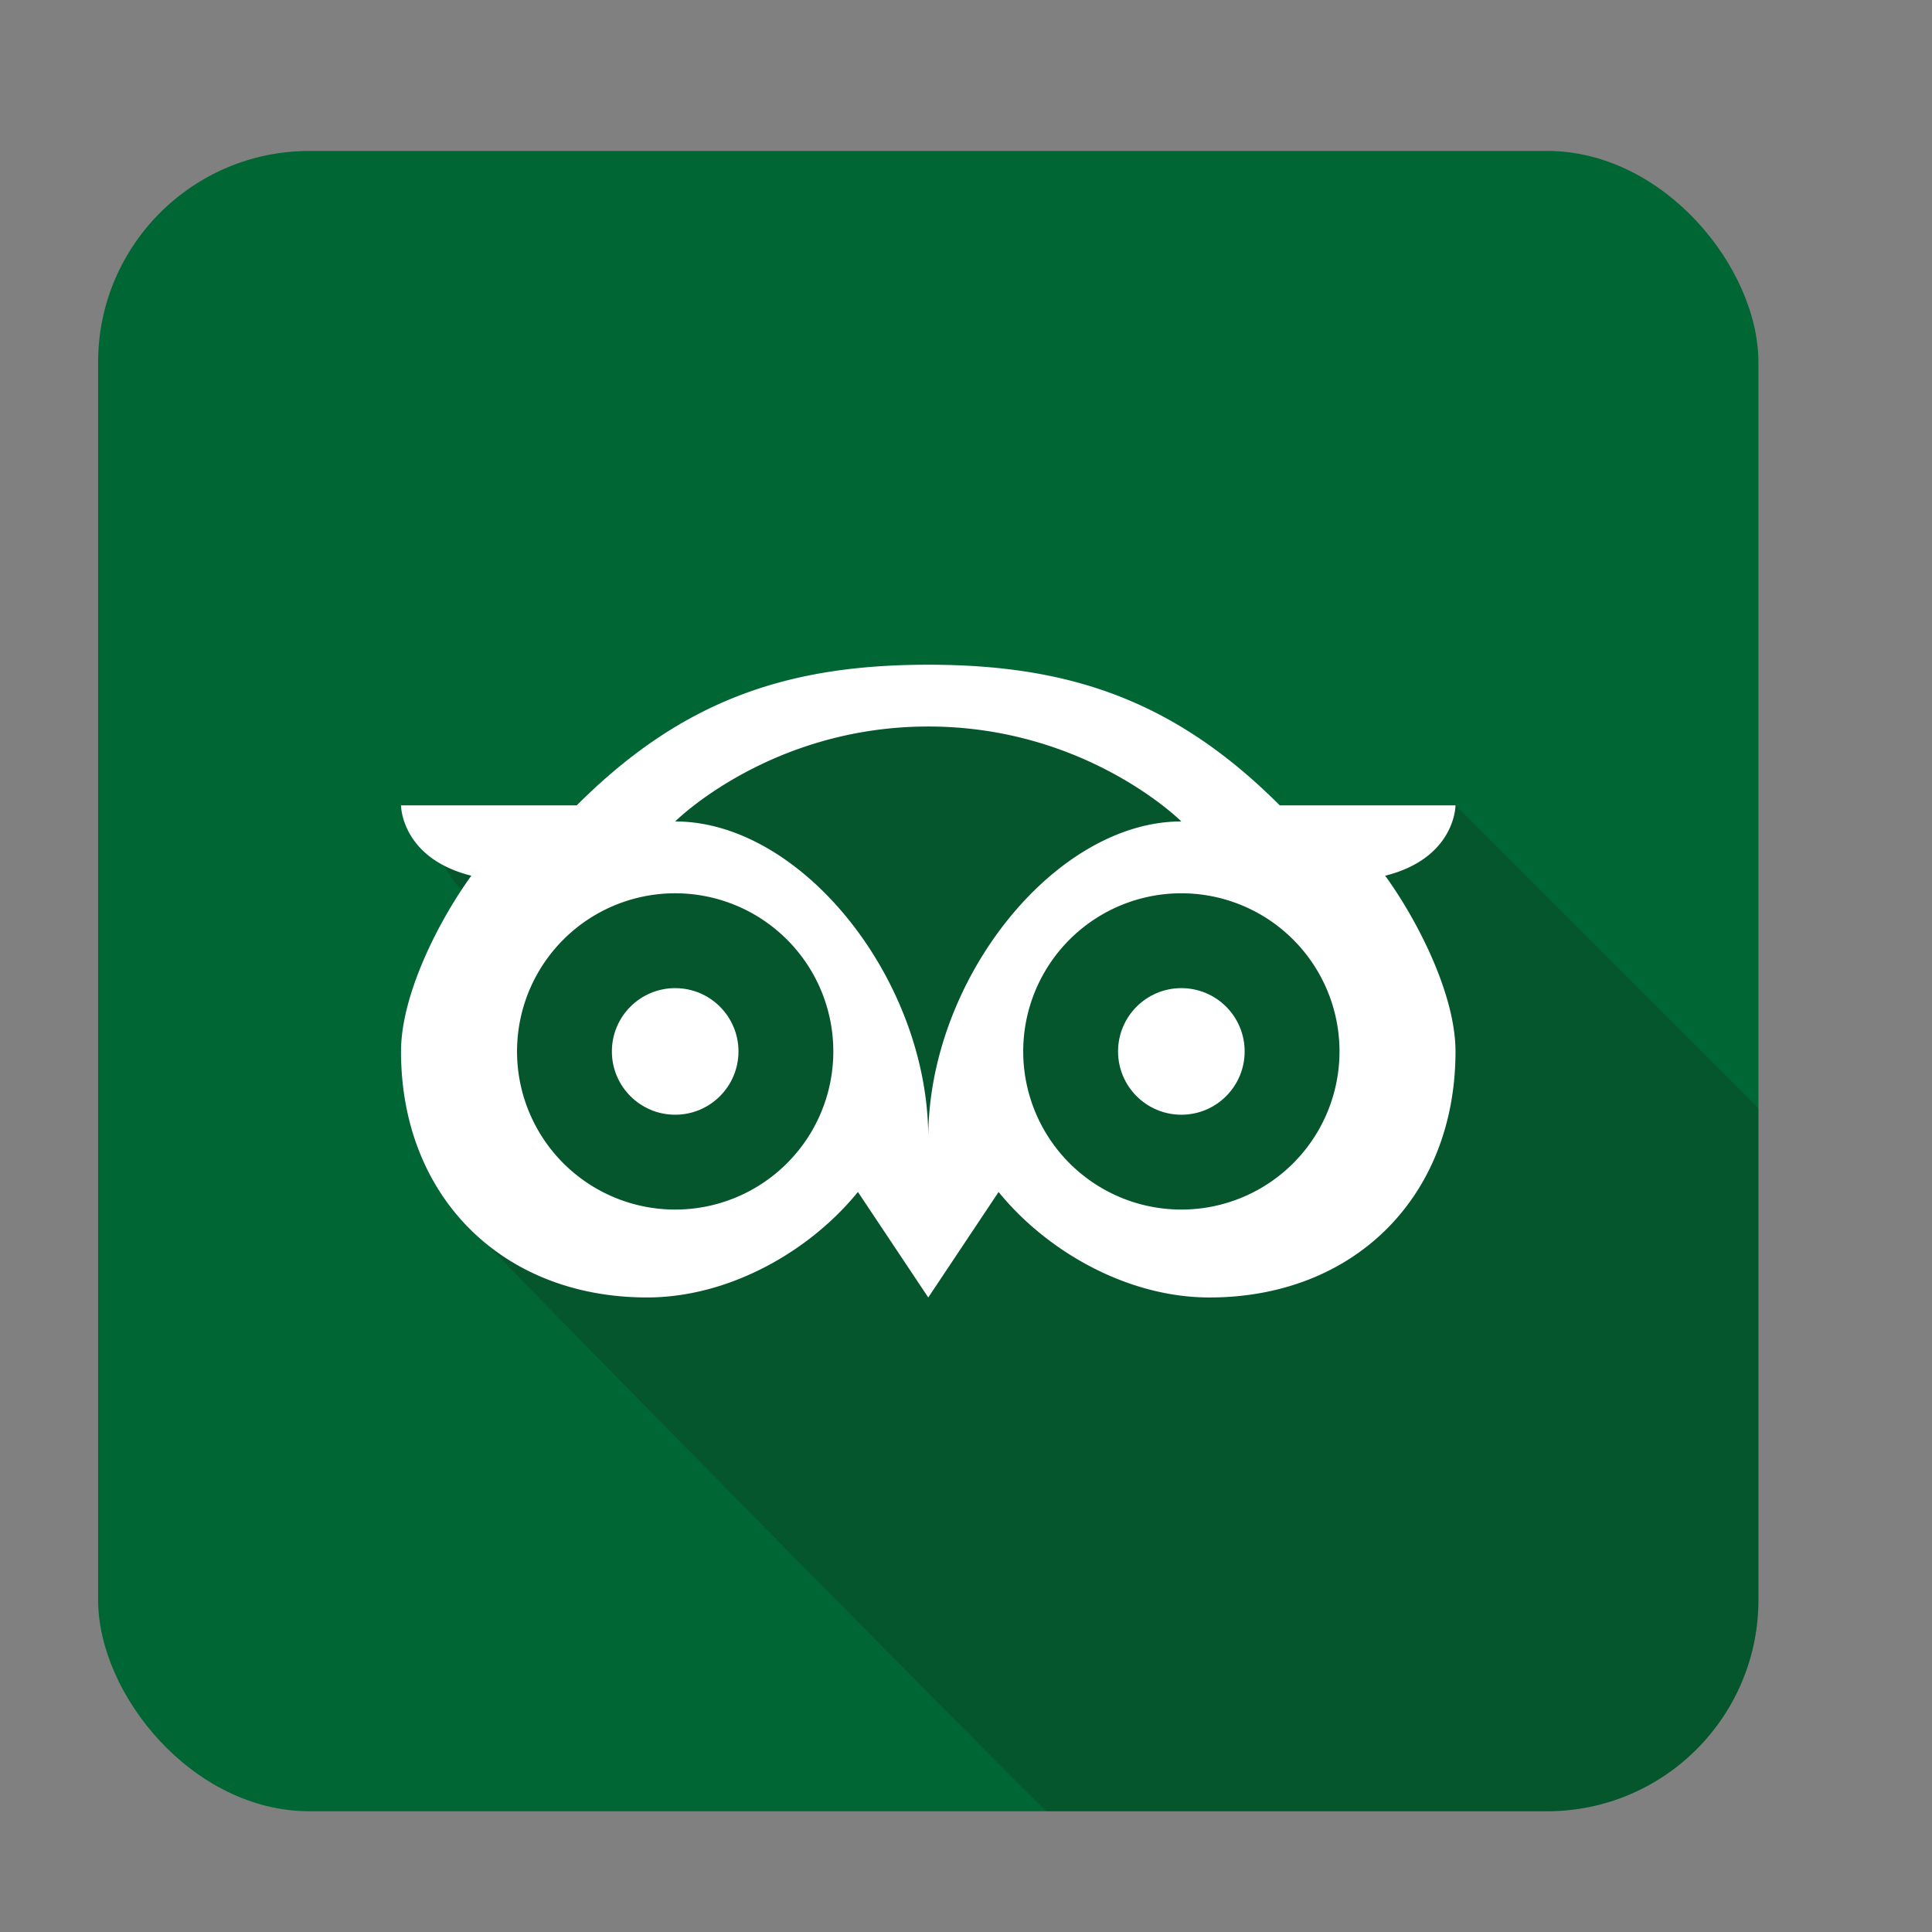 <svg id="Layer_1" height="512" viewBox="0 0 512 512" width="512" xmlns="http://www.w3.org/2000/svg" data-name="Layer 1"><rect x="0" y="0" width="512" height="512" fill="#808080" stroke="none"/><rect fill="#063" height="440" rx="56" width="440" x="26" y="40"/><path d="m466 424v-130.293l-80.273-80.273h-46.566c-27.947-27.947-55.9-37.276-93.161-37.276s-65.214 9.329-93.16 37.276h-46.567s.015 10.149 11.544 16.033a19.641 19.641 0 0 0 4.561 6.26c-7.756 11.709-16.105 29.16-16.105 42.911 0 22 8.79 40.172 23.508 51.7 2.687 3.428 125.012 127.504 147.524 149.662h132.695a56 56 0 0 0 56-56z" fill="#1a1a1a" opacity=".21"/><g fill="#fff"><path d="m385.727 213.434h-46.566c-27.947-27.947-55.9-37.276-93.161-37.276s-65.214 9.329-93.16 37.276h-46.567s.008 13.981 18.638 18.638c-8.347 11.467-18.638 31.3-18.638 46.566 0 38.426 26.777 65.2 65.2 65.2 21.8 0 43.132-12.252 55.885-27.957l18.642 27.961 18.638-27.957c12.753 15.7 34.086 27.957 55.885 27.957 38.417 0 65.2-26.778 65.2-65.2 0-15.268-10.292-35.089-18.638-46.566 18.635-4.661 18.642-18.642 18.642-18.642zm-206.797 107.113a41.909 41.909 0 1 1 41.908-41.909 41.9 41.9 0 0 1 -41.908 41.909zm67.07-19.008c0-41.92-33.534-83.846-67.071-83.846 0 0 25.151-25.16 67.071-25.16s67.071 25.16 67.071 25.16c-33.536 0-67.071 41.926-67.071 83.846zm67.071 19.008a41.909 41.909 0 1 1 41.909-41.909 41.895 41.895 0 0 1 -41.909 41.909z"/><circle cx="313.071" cy="278.638" r="16.774"/><circle cx="178.929" cy="278.638" r="16.774"/></g></svg>